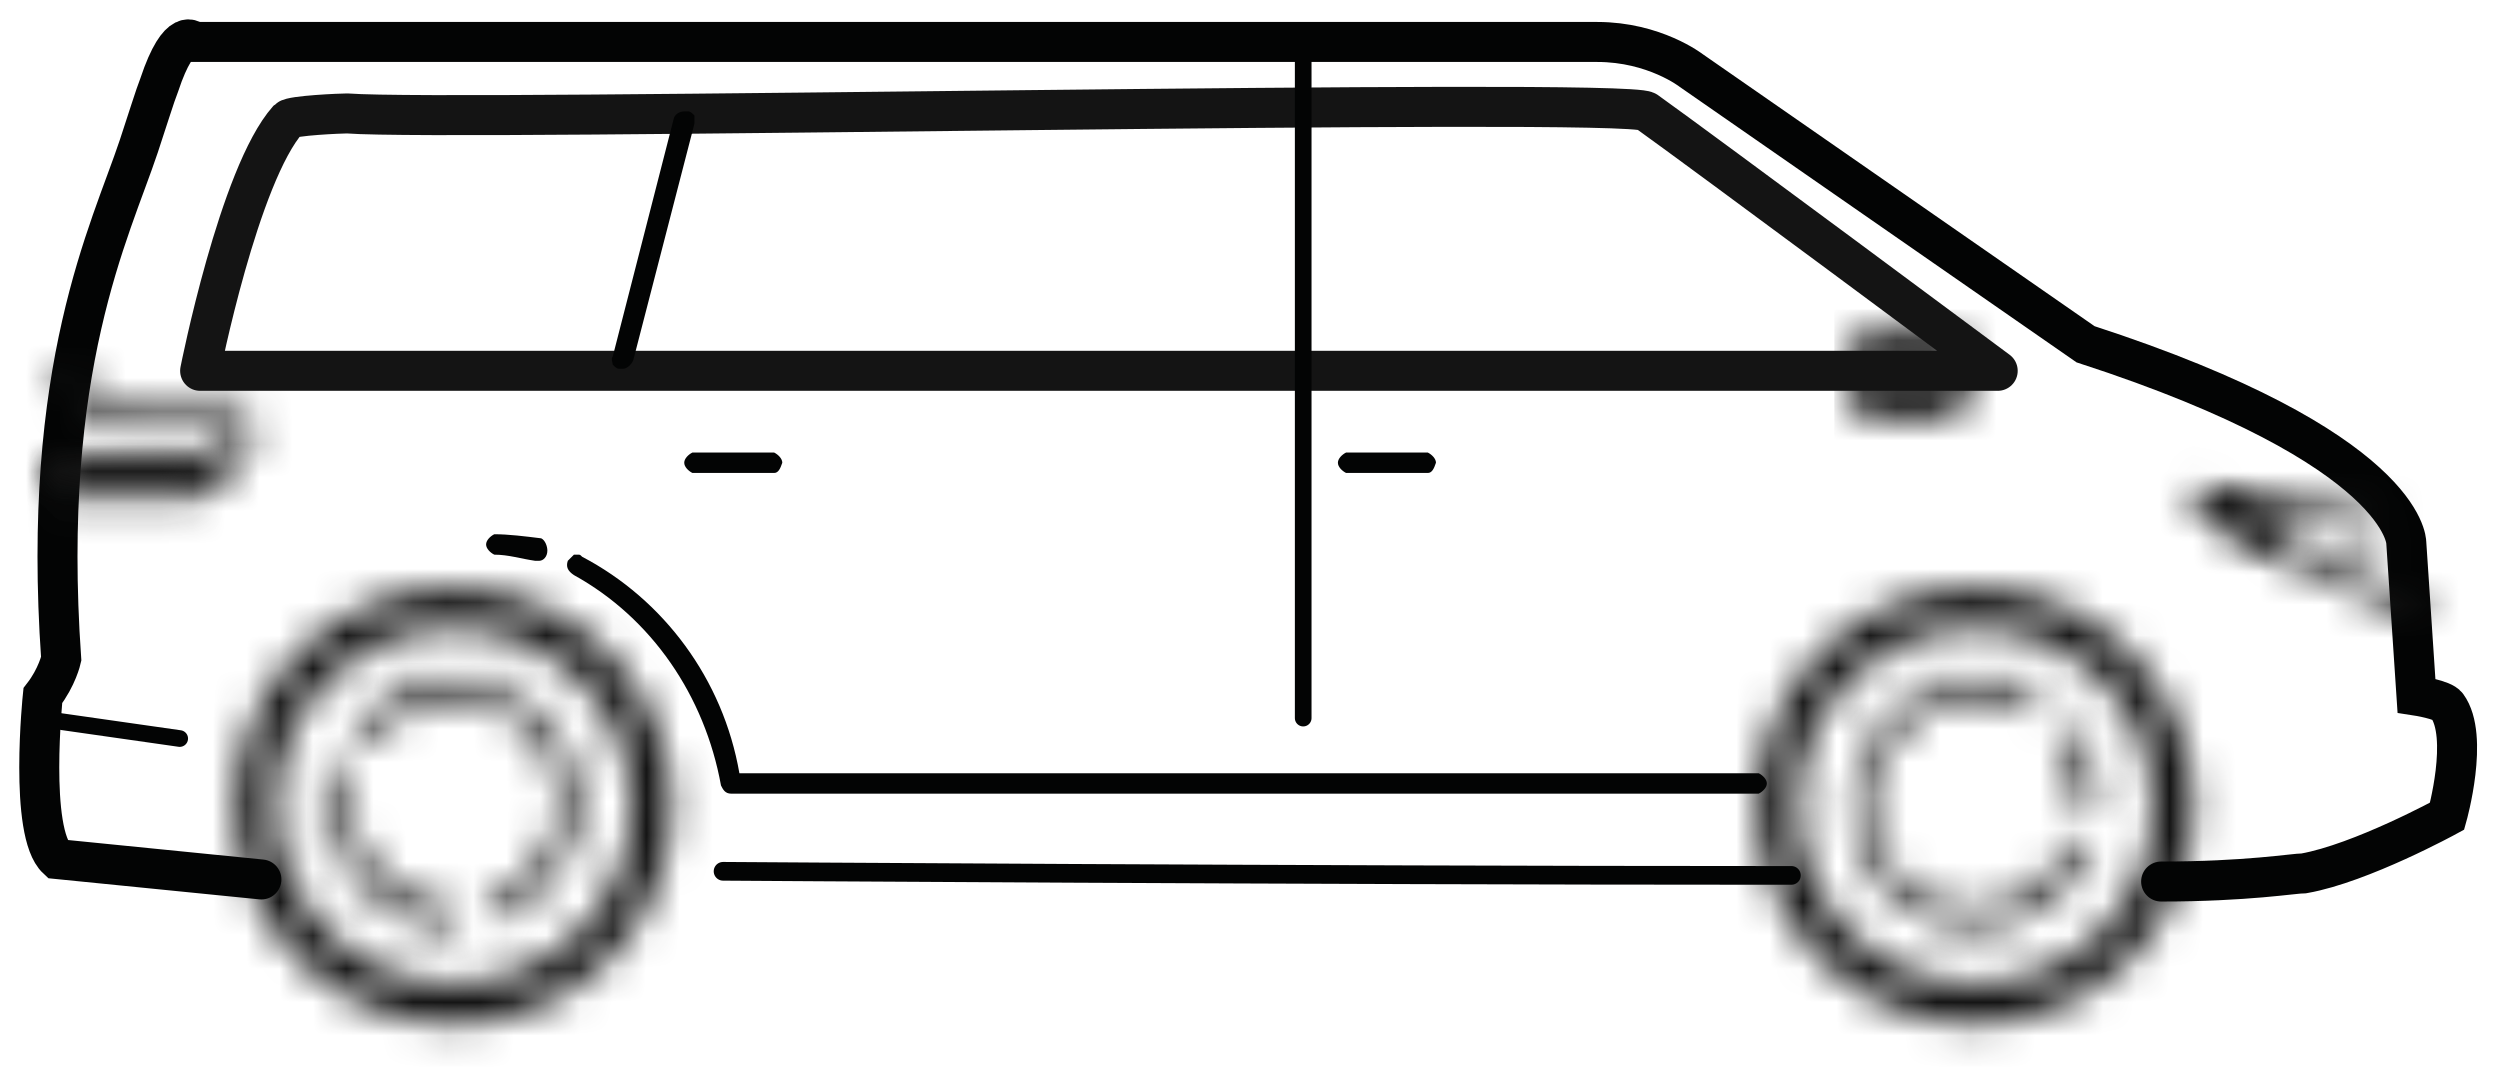 <?xml version="1.0" encoding="UTF-8"?>
<svg width="75px" height="32px" viewBox="0 0 75 32" version="1.1" xmlns="http://www.w3.org/2000/svg" xmlns:xlink="http://www.w3.org/1999/xlink">
    <title>Group 40</title>
    <defs>
        <path d="M0.157,6.616 C0.157,10.232 3.099,13.173 6.714,13.173 L6.714,13.173 C10.33,13.173 13.271,10.232 13.271,6.616 L13.271,6.616 C13.271,3 10.33,0.059 6.714,0.059 L6.714,0.059 C3.099,0.059 0.157,3 0.157,6.616 L0.157,6.616 Z M1.383,6.616 C1.383,3.675 3.773,1.284 6.714,1.284 L6.714,1.284 C9.656,1.284 12.046,3.675 12.046,6.616 L12.046,6.616 C12.046,9.558 9.656,11.948 6.714,11.948 L6.714,11.948 C3.773,11.948 1.383,9.558 1.383,6.616 L1.383,6.616 Z" id="path-1"></path>
        <path d="M0.111,6.616 C0.111,10.232 3.053,13.173 6.668,13.173 L6.668,13.173 C10.284,13.112 13.225,10.232 13.225,6.616 L13.225,6.616 C13.225,3 10.284,0.059 6.668,0.059 L6.668,0.059 C3.053,0.059 0.111,3 0.111,6.616 L0.111,6.616 Z M1.337,6.616 C1.337,3.675 3.727,1.284 6.668,1.284 L6.668,1.284 C9.61,1.284 12,3.675 12,6.616 L12,6.616 C12,9.558 9.61,11.948 6.668,11.948 L6.668,11.948 C3.727,11.948 1.337,9.558 1.337,6.616 L1.337,6.616 Z" id="path-3"></path>
        <path d="M1.031,1.422 C0.969,1.545 1.031,1.729 1.153,1.79 L1.153,1.79 C1.276,1.852 1.398,1.852 1.521,1.79 L1.521,1.79 C2.379,0.809 3.727,0.38 4.953,0.809 L4.953,0.809 C6.178,1.238 7.036,2.403 7.036,3.69 L7.036,3.69 C7.036,5.038 6.239,6.202 5.014,6.631 L5.014,6.631 C4.891,6.693 4.83,6.876 4.83,6.999 L4.83,6.999 C4.891,7.121 5.014,7.244 5.136,7.244 L5.136,7.244 C5.136,7.244 5.198,7.244 5.259,7.183 L5.259,7.183 C6.73,6.631 7.649,5.222 7.649,3.69 L7.649,3.69 C7.588,2.158 6.607,0.748 5.136,0.258 L5.136,0.258 C4.73,0.106 4.311,0.033 3.895,0.033 L3.895,0.033 C2.804,0.033 1.741,0.535 1.031,1.422 L1.031,1.422 Z M46.746,1.361 C45.827,2.464 45.582,4.057 46.195,5.344 L46.195,5.344 C46.808,6.631 48.095,7.489 49.566,7.489 L49.566,7.489 C51.036,7.428 52.385,6.57 52.875,5.222 L52.875,5.222 C52.936,5.038 52.875,4.854 52.691,4.793 L52.691,4.793 C52.568,4.732 52.385,4.854 52.323,4.977 L52.323,4.977 C51.833,6.141 50.669,6.938 49.382,6.876 L49.382,6.876 C48.095,6.815 46.992,6.019 46.563,4.793 L46.563,4.793 C46.134,3.628 46.501,2.28 47.482,1.422 L47.482,1.422 C48.462,0.564 49.872,0.442 50.975,1.054 L50.975,1.054 C51.159,1.116 51.343,1.054 51.404,0.932 L51.404,0.932 C51.465,0.871 51.465,0.748 51.465,0.687 L51.465,0.687 C51.404,0.626 51.343,0.564 51.281,0.503 L51.281,0.503 C50.737,0.22 50.146,0.084 49.561,0.084 L49.561,0.084 C48.5,0.084 47.457,0.532 46.746,1.361 L46.746,1.361 Z M52.139,1.545 C52.017,1.606 51.956,1.79 52.017,1.912 L52.017,1.912 C52.385,2.403 52.63,3.016 52.63,3.69 L52.63,3.69 C52.63,3.873 52.752,3.996 52.936,3.996 L52.936,3.996 C53.059,3.996 53.12,3.996 53.181,3.935 L53.181,3.935 C53.242,3.873 53.242,3.751 53.242,3.69 L53.242,3.69 C53.242,2.893 52.997,2.158 52.507,1.545 L52.507,1.545 C52.446,1.514 52.384,1.499 52.323,1.499 L52.323,1.499 C52.262,1.499 52.201,1.514 52.139,1.545 L52.139,1.545 Z M0.54,2.587 C0.479,2.648 0.418,2.709 0.418,2.77 L0.418,2.77 C-0.073,4.486 0.724,6.264 2.256,7.06 L2.256,7.06 C2.746,7.305 3.237,7.489 3.788,7.489 L3.788,7.489 C3.972,7.428 4.033,7.305 4.033,7.121 L4.033,7.121 C4.033,6.999 3.911,6.876 3.788,6.815 L3.788,6.815 C3.359,6.754 2.869,6.631 2.501,6.447 L2.501,6.447 C1.214,5.773 0.601,4.303 0.969,2.893 L0.969,2.893 C1.031,2.832 1.031,2.709 0.969,2.648 L0.969,2.648 C0.908,2.587 0.847,2.525 0.785,2.525 L0.785,2.525 C0.724,2.525 0.601,2.525 0.54,2.587 L0.54,2.587 Z" id="path-5"></path>
        <path d="M0.739,0.188 C0.433,0.188 0.126,0.433 0.126,0.801 L0.126,0.801 L0.126,2.272 C0.126,2.639 0.371,2.884 0.739,2.884 L0.739,2.884 L2.578,2.884 C3.068,2.884 3.497,2.639 3.742,2.21 L3.742,2.21 C3.987,1.781 3.987,1.291 3.742,0.862 L3.742,0.862 C3.497,0.433 3.068,0.188 2.578,0.188 L2.578,0.188 L0.739,0.188 Z M1.352,1.659 L2.578,1.659 L2.578,1.413 L1.352,1.413 L1.352,1.659 Z" id="path-7"></path>
        <path d="M0.679,0.17 C0.556,0.292 0.433,0.415 0.495,0.599 L0.495,0.599 C0.556,0.66 1.291,2.069 2.517,2.069 L2.517,2.069 L5.397,2.069 C5.52,2.069 5.642,2.069 5.765,2.131 L5.765,2.131 C5.765,2.131 5.765,2.253 5.642,2.376 L5.642,2.376 L4.478,3.54 L0.25,3.54 C0.127,3.601 0.004,3.724 0.004,3.846 L0.004,3.846 C0.004,3.969 0.127,4.091 0.25,4.153 L0.25,4.153 L4.661,4.153 C4.723,4.153 4.785,4.153 4.785,4.091 L4.785,4.091 C4.785,4.03 5.52,3.356 6.071,2.743 L6.071,2.743 C6.317,2.498 6.439,2.192 6.317,1.885 L6.317,1.885 C6.071,1.457 5.458,1.457 5.336,1.457 L5.336,1.457 L2.517,1.457 C1.659,1.457 1.046,0.292 1.046,0.292 L1.046,0.292 C1.001,0.202 0.891,0.146 0.787,0.146 L0.787,0.146 C0.749,0.146 0.711,0.153 0.679,0.17 L0.679,0.17 Z" id="path-9"></path>
        <path d="M0.25,0.062 L0.25,1.043 L4.661,1.043 L5.642,0.062 L0.25,0.062 Z M64.473,1.104 C64.473,1.227 64.473,1.41 64.595,1.472 L64.595,1.472 L66.25,2.82 L66.311,2.82 L71.03,4.903 L71.152,4.903 C71.336,4.903 71.397,4.842 71.459,4.781 L71.459,4.781 L71.459,4.536 C71.397,4.474 71.336,4.413 71.275,4.352 L71.275,4.352 L66.556,2.268 L65.821,1.656 L69.804,2.33 C69.926,2.391 70.111,2.391 70.172,2.268 L70.172,2.268 C70.294,2.146 70.294,2.023 70.233,1.901 L70.233,1.901 C70.172,1.778 70.049,1.717 69.926,1.717 L69.926,1.717 L64.84,0.92 C64.656,0.92 64.534,0.981 64.473,1.104 L64.473,1.104 Z" id="path-11"></path>
        <polygon id="path-13" points="1.922 1.453 3.454 2.066 2.534 0.473 0.267 0.105"></polygon>
    </defs>
    <g id="page" stroke="none" stroke-width="1" fill="none" fill-rule="evenodd">
        <g id="AYUDA-CATEGORIA-1.0" transform="translate(-213, -509)">
            <g id="Group-40" transform="translate(214, 510)">
                <g id="Group-3" transform="translate(5.888, 16.562)">
                    <mask id="mask-2" fill="white">
                        <use xlink:href="#path-1"></use>
                    </mask>
                    <g id="Clip-2"></g>
                    <polygon id="Fill-1" fill="#141414" mask="url(#mask-2)" points="-5.174 18.505 18.603 18.505 18.603 -5.272 -5.174 -5.272"></polygon>
                </g>
                <g id="Group-6" transform="translate(51.589, 16.562)">
                    <mask id="mask-4" fill="white">
                        <use xlink:href="#path-3"></use>
                    </mask>
                    <g id="Clip-5"></g>
                    <polygon id="Fill-4" fill="#141414" mask="url(#mask-4)" points="-5.22 18.505 18.557 18.505 18.557 -5.272 -5.22 -5.272"></polygon>
                </g>
                <g id="Group-9" transform="translate(8.692, 19.366)">
                    <mask id="mask-6" fill="white">
                        <use xlink:href="#path-5"></use>
                    </mask>
                    <g id="Clip-8"></g>
                    <polygon id="Fill-7" fill="#141414" mask="url(#mask-6)" points="-7.917 12.76 58.574 12.76 58.574 -24.132 -7.917 -24.132"></polygon>
                </g>
                <g id="Group-12" transform="translate(54.393, 8.711)">
                    <mask id="mask-8" fill="white">
                        <use xlink:href="#path-7"></use>
                    </mask>
                    <g id="Clip-11"></g>
                    <polygon id="Fill-10" fill="#141414" mask="url(#mask-8)" points="-0.364 3.865 4.539 3.865 4.539 -0.425 -0.364 -0.425"></polygon>
                </g>
                <g id="Group-17" transform="translate(0, 0.02)" stroke="#030404" stroke-linecap="round">
                    <path d="M63.834,25.426 C66.408,25.426 67.817,25.18 68.123,25.18 C69.839,24.874 72.413,23.465 72.413,23.465 C72.413,23.465 73.087,21.074 72.413,20.155 C72.291,19.971 71.494,19.849 71.494,19.849 L71.188,15.253 C71.188,15.253 71.188,12.434 61.566,9.308 L49.739,1.097 C49.739,1.097 48.636,0.239 46.92,0.239 L4.82,0.239 C4.82,0.239 4.391,-0.313 3.778,1.526 C3.655,1.832 3.41,2.629 3.165,3.364 C2.307,5.938 0.224,9.983 0.836,18.746 C0.836,18.746 0.714,19.297 0.285,19.849 C0.285,19.849 -0.144,23.955 0.714,24.751 L6.842,25.364" id="Stroke-13" stroke-width="1.2"></path>
                    <path d="M20.692,25.119 C20.692,25.119 38.279,25.242 52.068,25.242 L52.742,25.242" id="Stroke-15" stroke-width="0.561"></path>
                </g>
                <g id="Group-20" transform="translate(0.28, 9.833)">
                    <mask id="mask-10" fill="white">
                        <use xlink:href="#path-9"></use>
                    </mask>
                    <g id="Clip-19"></g>
                    <polygon id="Fill-18" fill="#141414" mask="url(#mask-10)" points="-5.327 9.484 35.548 9.484 35.548 -14.232 -5.327 -14.232"></polygon>
                </g>
                <g id="Group-23" transform="translate(0.28, 12.637)">
                    <mask id="mask-12" fill="white">
                        <use xlink:href="#path-11"></use>
                    </mask>
                    <g id="Clip-22"></g>
                    <polygon id="Fill-21" fill="#141414" mask="url(#mask-12)" points="-5.143 10.296 76.851 10.296 76.851 -5.331 -5.143 -5.331"></polygon>
                </g>
                <g id="Group-26" transform="translate(64.486, 13.758)">
                    <mask id="mask-14" fill="white">
                        <use xlink:href="#path-13"></use>
                    </mask>
                    <g id="Clip-25"></g>
                    <polygon id="Fill-24" fill="#141414" mask="url(#mask-14)" points="-5.065 7.397 8.785 7.397 8.785 -5.288 -5.065 -5.288"></polygon>
                </g>
                <g id="Group-39" transform="translate(0, 0.3)">
                    <path d="M7.639,2.287 C6.168,3.942 5.004,9.825 5.004,9.825 L58.931,9.825 C58.931,9.825 50.106,3.268 48.391,2.042 C47.717,1.613 12.664,2.349 9.416,2.103 C9.232,2.103 7.761,2.165 7.639,2.287 Z" id="Stroke-27" stroke="#141414" stroke-width="1.2" stroke-linejoin="round"></path>
                    <line x1="0.101" y1="20.243" x2="4.391" y2="20.856" id="Stroke-29" stroke="#030404" stroke-width="0.5" stroke-linecap="round"></line>
                    <line x1="38.096" y1="0.02" x2="38.096" y2="20.243" id="Stroke-31" stroke="#030404" stroke-width="0.5" stroke-linecap="round"></line>
                    <path d="M41.834,12.889 L39.382,12.889 C39.26,12.827 39.137,12.705 39.137,12.582 C39.137,12.46 39.26,12.337 39.382,12.276 L41.834,12.276 C41.956,12.337 42.079,12.46 42.079,12.582 C42.018,12.766 41.956,12.889 41.834,12.889" id="Fill-33" fill="#030404"></path>
                    <path d="M22.224,12.889 L19.772,12.889 C19.65,12.827 19.527,12.705 19.527,12.582 C19.527,12.46 19.65,12.337 19.772,12.276 L22.224,12.276 C22.346,12.337 22.469,12.46 22.469,12.582 C22.408,12.766 22.346,12.889 22.224,12.889" id="Fill-35" fill="#030404"></path>
                    <path d="M16.341,15.34 L16.218,15.34 C16.157,15.402 16.095,15.463 16.034,15.524 C15.973,15.708 16.034,15.83 16.218,15.953 C18.547,17.24 20.14,19.569 20.63,22.265 C20.692,22.388 20.753,22.51 20.937,22.51 L51.761,22.51 C51.884,22.449 52.006,22.326 52.006,22.204 C52.006,22.081 51.884,21.958 51.761,21.897 L21.182,21.897 C20.692,19.078 18.914,16.688 16.463,15.402 C16.402,15.34 16.402,15.34 16.341,15.34 L16.341,15.34 Z M13.828,14.727 C13.706,14.789 13.583,14.911 13.583,15.034 C13.583,15.156 13.706,15.279 13.828,15.34 C14.257,15.34 14.625,15.463 15.054,15.524 L15.115,15.524 L15.176,15.524 C15.299,15.524 15.421,15.402 15.421,15.218 C15.421,15.095 15.36,14.911 15.238,14.85 C14.747,14.789 14.257,14.727 13.828,14.727 L13.828,14.727 Z M19.527,2.042 C19.405,2.042 19.282,2.103 19.221,2.226 L17.382,9.396 C17.321,9.457 17.382,9.58 17.382,9.641 C17.444,9.702 17.505,9.763 17.566,9.763 L17.627,9.763 L17.689,9.763 C17.811,9.763 17.934,9.641 17.995,9.518 L19.833,2.41 L19.833,2.165 C19.772,2.103 19.711,2.042 19.65,2.042 L19.527,2.042 Z" id="Fill-37" fill="#030404"></path>
                </g>
            </g>
        </g>
    </g>
</svg>